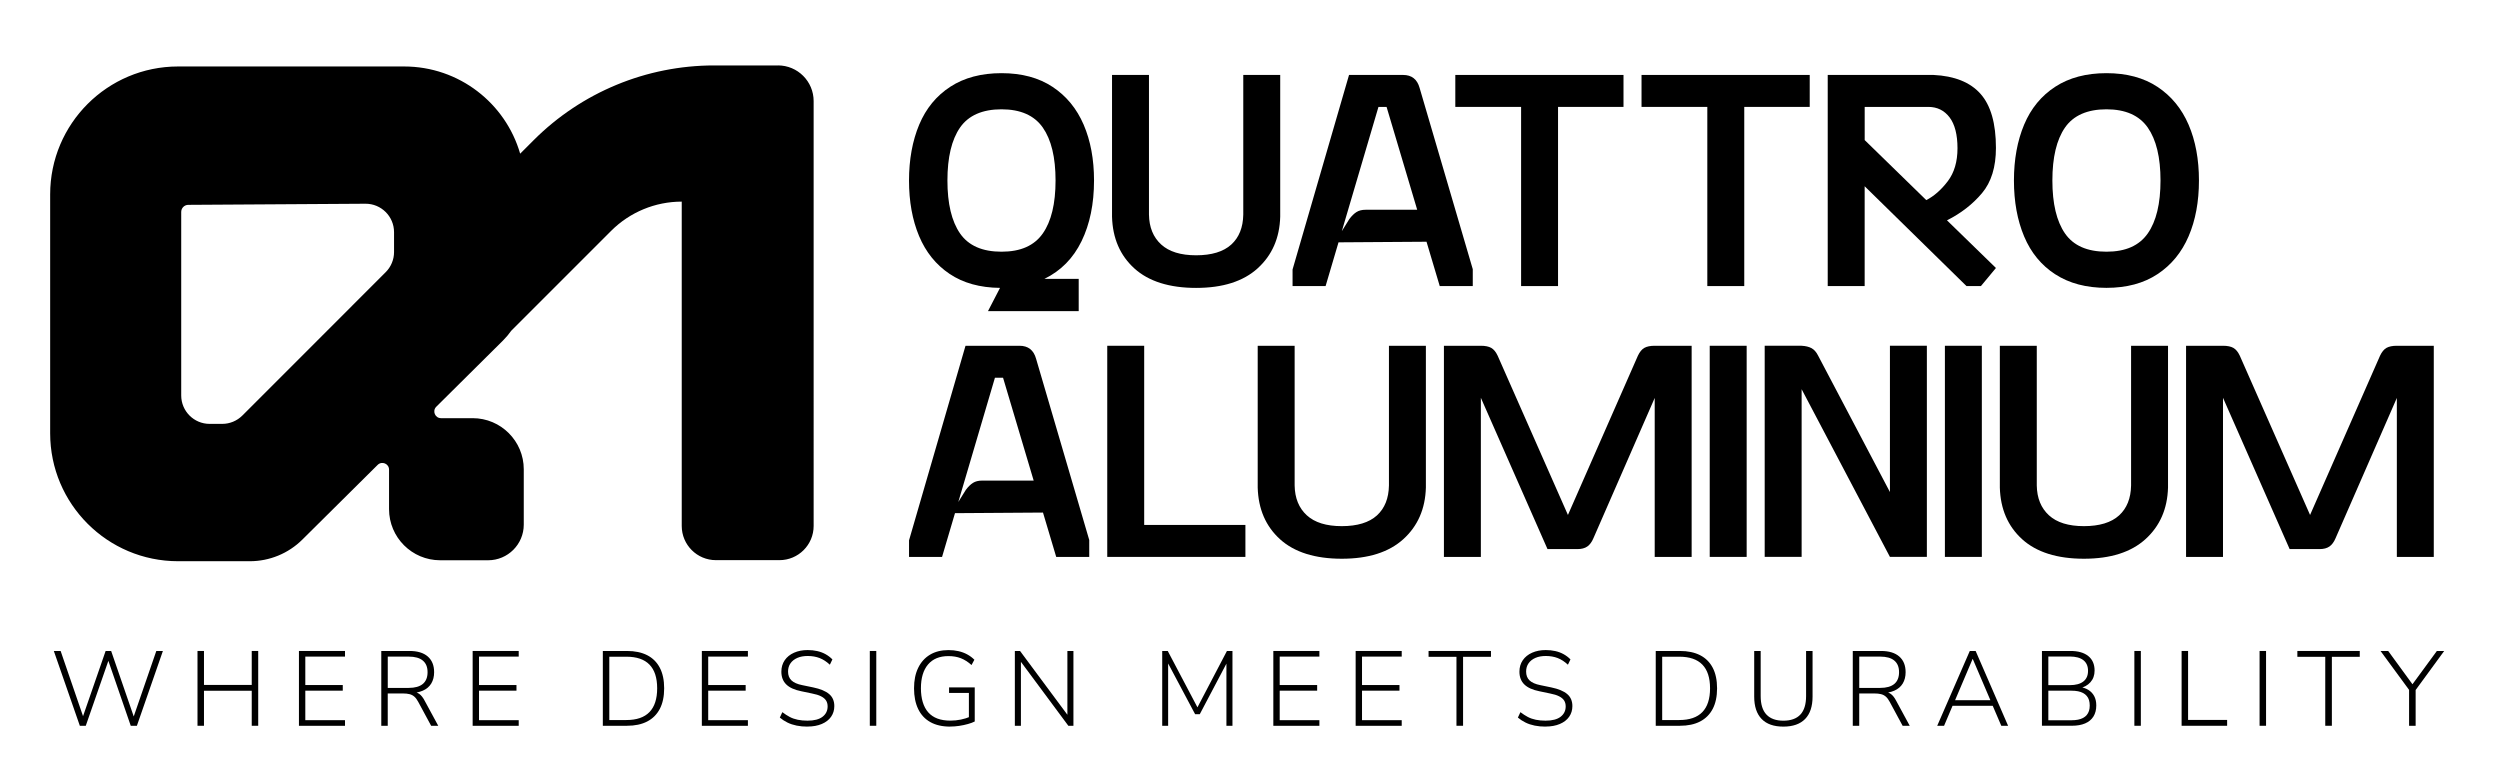 <svg xmlns="http://www.w3.org/2000/svg" id="Layer_1" data-name="Layer 1" viewBox="0 0 915.06 279.7"><g><path d="M394.83,113.87h-33.2l4.29-8.28.11-.22c-7.33-.07-13.49-1.78-18.47-5.13-4.98-3.35-8.7-7.97-11.16-13.85-2.46-5.89-3.68-12.66-3.68-20.31s1.25-14.55,3.74-20.48c2.49-5.92,6.28-10.54,11.38-13.85,5.09-3.31,11.34-4.97,18.74-4.97s13.63,1.67,18.69,5.02c5.06,3.35,8.85,7.97,11.38,13.85,2.53,5.89,3.79,12.7,3.79,20.42,0,8.54-1.52,15.94-4.56,22.19-3.04,6.26-7.57,10.86-13.58,13.8h12.53v11.81ZM381.69,85.45c3.11-4.45,4.67-10.91,4.67-19.38s-1.56-14.92-4.67-19.38c-3.12-4.45-8.15-6.68-15.12-6.68s-12.09,2.23-15.17,6.68c-3.08,4.45-4.62,10.91-4.62,19.38s1.54,14.92,4.62,19.38c3.08,4.45,8.14,6.68,15.17,6.68s12-2.23,15.12-6.68Z"></path><path d="M460.35,98.2c-5.28,4.79-12.79,7.18-22.54,7.18s-17.35-2.37-22.59-7.12c-5.24-4.75-7.97-11.06-8.19-18.93V27.43h13.52v51.11c.07,4.64,1.56,8.28,4.45,10.93,2.89,2.65,7.16,3.97,12.81,3.97s10-1.31,12.86-3.92c2.86-2.61,4.32-6.27,4.4-10.98V27.43h13.52v51.89c-.22,7.8-2.97,14.09-8.25,18.88Z"></path><path d="M493.77,27.43h19.79c3.15,0,5.17,1.58,6.05,4.75l19.46,66.35v6.18h-12.09l-4.84-16.23-32.21.22-4.73,16.01h-12.09v-6.07l20.67-71.21ZM493.88,80.2c.88-1.18,1.76-2.04,2.64-2.59.88-.55,1.98-.83,3.3-.83h18.91l-11.21-37.65h-2.97l-13.41,45.48,2.75-4.42Z"></path><path d="M570.28,39.13v65.58h-13.52V39.13h-24.08v-11.7h61.56v11.7h-23.97Z"></path><path d="M638.44,39.13v65.58h-13.52V39.13h-24.08v-11.7h61.56v11.7h-23.97Z"></path><path d="M669,27.43h38.7c7.7.37,13.43,2.67,17.2,6.9,3.77,4.23,5.66,10.84,5.66,19.82,0,6.99-1.7,12.51-5.11,16.56-3.41,4.05-7.68,7.36-12.81,9.94l17.92,17.44-5.5,6.62h-5.28l-37.27-36.54v36.54h-13.52V27.43ZM705.06,73.25c2.86-1.47,5.48-3.77,7.86-6.9,2.38-3.13,3.57-7.16,3.57-12.09s-.97-8.78-2.91-11.32c-1.94-2.54-4.53-3.81-7.75-3.81h-23.31v12.14l22.54,21.97Z"></path><path d="M752.27,100.41c-5.09-3.31-8.89-7.93-11.38-13.85-2.49-5.92-3.74-12.75-3.74-20.48s1.25-14.55,3.74-20.48c2.49-5.92,6.28-10.54,11.38-13.85,5.09-3.31,11.34-4.97,18.74-4.97s13.63,1.67,18.69,5.02c5.06,3.35,8.85,7.97,11.38,13.85,2.53,5.89,3.79,12.7,3.79,20.42s-1.26,14.54-3.79,20.42c-2.53,5.89-6.32,10.51-11.38,13.85-5.06,3.35-11.29,5.02-18.69,5.02s-13.65-1.66-18.74-4.97ZM786.13,85.45c3.11-4.45,4.67-10.91,4.67-19.38s-1.56-14.92-4.67-19.38c-3.12-4.45-8.15-6.68-15.12-6.68s-12.09,2.23-15.17,6.68c-3.08,4.45-4.62,10.91-4.62,19.38s1.54,14.92,4.62,19.38c3.08,4.45,8.14,6.68,15.17,6.68s12-2.23,15.12-6.68Z"></path><path d="M353.39,126.56h19.79c3.15,0,5.17,1.58,6.05,4.75l19.46,66.35v6.18h-12.09l-4.84-16.23-32.21.22-4.73,16.01h-12.09v-6.07l20.67-71.21ZM353.5,179.33c.88-1.18,1.76-2.04,2.64-2.59.88-.55,1.98-.83,3.3-.83h18.91l-11.21-37.65h-2.97l-13.41,45.48,2.75-4.42Z"></path><path d="M418.8,126.56v65.58h37.05v11.7h-50.57v-77.28h13.52Z"></path><path d="M513.67,197.33c-5.28,4.79-12.79,7.18-22.54,7.18s-17.35-2.37-22.59-7.12c-5.24-4.75-7.97-11.06-8.19-18.93v-51.89h13.52v51.11c.07,4.64,1.56,8.28,4.45,10.93,2.89,2.65,7.16,3.97,12.81,3.97s10-1.31,12.86-3.92c2.86-2.61,4.32-6.27,4.4-10.98v-51.11h13.52v51.89c-.22,7.8-2.97,14.09-8.25,18.88Z"></path><path d="M542.03,145.55v58.29h-13.52v-77.28h13.52c1.61,0,2.88.26,3.79.77.92.52,1.7,1.47,2.36,2.87l25.72,58.29,25.61-58.29c.66-1.4,1.45-2.35,2.36-2.87.92-.51,2.18-.77,3.79-.77h13.52v77.28h-13.52v-58.18l-22.43,51.34c-.59,1.4-1.34,2.41-2.25,3.04-.92.63-2.11.94-3.57.94h-10.99l-24.41-55.42Z"></path><path d="M639.32,126.56v77.28h-13.52v-77.28h13.52Z"></path><path d="M659.44,126.56c1.47.07,2.67.37,3.63.88.95.52,1.76,1.44,2.42,2.76l26.27,49.9v-53.54h13.52v77.28h-13.52l-32.32-61.38v61.38h-13.52v-77.28h13.52Z"></path><path d="M725.4,126.56v77.28h-13.52v-77.28h13.52Z"></path><path d="M785.31,197.33c-5.28,4.79-12.79,7.18-22.54,7.18s-17.35-2.37-22.59-7.12c-5.24-4.75-7.97-11.06-8.19-18.93v-51.89h13.52v51.11c.07,4.64,1.56,8.28,4.45,10.93,2.89,2.65,7.16,3.97,12.81,3.97s10-1.31,12.86-3.92c2.86-2.61,4.32-6.27,4.4-10.98v-51.11h13.52v51.89c-.22,7.8-2.97,14.09-8.25,18.88Z"></path><path d="M813.67,145.55v58.29h-13.52v-77.28h13.52c1.61,0,2.88.26,3.79.77.92.52,1.7,1.47,2.36,2.87l25.72,58.29,25.61-58.29c.66-1.4,1.45-2.35,2.36-2.87.92-.51,2.18-.77,3.79-.77h13.52v77.28h-13.52v-58.18l-22.43,51.34c-.59,1.4-1.34,2.41-2.25,3.04-.92.63-2.11.94-3.57.94h-10.99l-24.41-55.42Z"></path></g><path d="M284.78,23.95h-23.4c-24.77,0-48.52,9.84-66.04,27.35l-4.95,4.95c-5.33-18.44-22.33-31.92-42.48-31.92h-82.72c-25.86,0-46.83,20.96-46.83,46.83v87.43c0,25.86,20.96,46.83,46.83,46.83h26.26c7.2,0,14.11-2.84,19.22-7.92l27.56-27.34c1.55-1.53,4.17-.44,4.17,1.74v14.46c0,10.33,8.38,18.71,18.71,18.71h17.56c7.2,0,13.04-5.84,13.04-13.04v-20.26c0-10.33-8.38-18.71-18.71-18.71h-11.58c-2.19,0-3.28-2.65-1.73-4.19l24.36-24.17c1.14-1.13,2.17-2.35,3.08-3.64l36.55-36.55c6.86-6.86,16.16-10.71,25.85-10.71v118.71c0,6.92,5.61,12.52,12.52,12.52h23.24c6.92,0,12.52-5.61,12.52-12.52V37c0-7.21-5.85-13.06-13.06-13.06ZM88.69,152.11c-1.95,1.95-4.6,3.04-7.36,3.04h-4.61c-5.73,0-10.39-4.66-10.39-10.41v-67.16c0-1.43,1.15-2.59,2.58-2.6l64.85-.41c5.76-.03,10.47,4.63,10.47,10.41v7.29c0,2.75-1.11,5.41-3.06,7.35l-52.47,52.49Z"></path><g><path d="M29.22,265.65l-9.52-27.38h2.49l8.82,25.67h-1.24l8.89-25.67h2.02l8.85,25.67h-1.17l8.85-25.67h2.41l-9.52,27.38h-2.25l-8.58-24.9h.78l-8.66,24.9h-2.17Z"></path><path d="M72.29,265.65v-27.38h2.37v12.43h17.48v-12.43h2.37v27.38h-2.37v-12.82h-17.48v12.82h-2.37Z"></path><path d="M109.42,265.65v-27.38h16.86v2.06h-14.53v10.41h13.71v2.06h-13.71v10.8h14.53v2.06h-16.86Z"></path><path d="M139.56,265.65v-27.38h10.33c2.9,0,5.13.67,6.68,2.02,1.55,1.35,2.33,3.26,2.33,5.75,0,1.61-.35,2.98-1.05,4.14-.7,1.15-1.73,2.03-3.09,2.62-1.36.6-2.98.89-4.87.89l.43-.5h.54c.98,0,1.84.26,2.58.78.74.52,1.4,1.36,2,2.52l4.97,9.17h-2.6l-4.74-8.78c-.44-.83-.91-1.46-1.42-1.9-.5-.44-1.09-.74-1.77-.91-.67-.17-1.48-.25-2.41-.25h-5.55v11.85h-2.37ZM141.93,251.79h7.65c2.3,0,4.03-.49,5.19-1.46,1.15-.97,1.73-2.4,1.73-4.29s-.58-3.28-1.73-4.25c-1.15-.97-2.88-1.46-5.19-1.46h-7.65v11.46Z"></path><path d="M173,265.65v-27.38h16.86v2.06h-14.53v10.41h13.71v2.06h-13.71v10.8h14.53v2.06h-16.86Z"></path><path d="M220.65,265.65v-27.38h8.82c2.93,0,5.4.52,7.42,1.55,2.02,1.04,3.56,2.57,4.62,4.6,1.06,2.03,1.59,4.54,1.59,7.52s-.53,5.48-1.59,7.52c-1.06,2.03-2.6,3.57-4.62,4.62-2.02,1.05-4.49,1.57-7.42,1.57h-8.82ZM223.02,263.55h6.25c3.75,0,6.57-.97,8.45-2.91,1.88-1.94,2.82-4.84,2.82-8.7s-.94-6.75-2.82-8.68c-1.88-1.93-4.69-2.89-8.45-2.89h-6.25v23.19Z"></path><path d="M256.89,265.65v-27.38h16.86v2.06h-14.53v10.41h13.71v2.06h-13.71v10.8h14.53v2.06h-16.86Z"></path><path d="M295.57,265.96c-1.42,0-2.75-.12-3.98-.37-1.23-.25-2.36-.62-3.38-1.13-1.02-.5-1.95-1.11-2.78-1.81l.93-1.98c.91.7,1.81,1.28,2.7,1.75.89.47,1.88.81,2.95,1.03,1.07.22,2.26.33,3.55.33,2.46,0,4.3-.48,5.53-1.44,1.23-.96,1.84-2.21,1.84-3.77,0-.85-.19-1.58-.58-2.18-.39-.6-1-1.11-1.84-1.53-.84-.43-1.95-.77-3.32-1.03l-3.92-.82c-2.46-.49-4.29-1.32-5.48-2.49-1.19-1.17-1.79-2.72-1.79-4.66,0-1.6.41-3,1.22-4.19.82-1.19,1.95-2.11,3.42-2.76,1.46-.65,3.13-.97,4.99-.97,1.24,0,2.41.12,3.51.37,1.1.25,2.12.63,3.05,1.15.93.52,1.76,1.15,2.49,1.9l-.93,1.94c-1.19-1.11-2.43-1.92-3.73-2.43-1.29-.5-2.76-.76-4.39-.76-1.45,0-2.71.23-3.79.7-1.07.47-1.91,1.13-2.5,1.98-.6.85-.89,1.86-.89,3.03,0,1.35.41,2.42,1.24,3.22.83.8,2.16,1.39,4,1.75l3.96.82c2.61.54,4.56,1.35,5.83,2.43,1.27,1.07,1.9,2.54,1.9,4.41,0,1.48-.4,2.78-1.18,3.9-.79,1.13-1.92,2.01-3.4,2.64-1.48.63-3.22.95-5.24.95Z"></path><path d="M318.37,265.65v-27.38h2.37v27.38h-2.37Z"></path><path d="M347.8,265.96c-2.87,0-5.3-.55-7.26-1.65-1.97-1.1-3.46-2.7-4.47-4.8-1.01-2.1-1.51-4.62-1.51-7.57s.5-5.39,1.51-7.48c1.01-2.08,2.45-3.69,4.33-4.82,1.88-1.13,4.14-1.69,6.78-1.69,1.29,0,2.51.13,3.65.39,1.14.26,2.2.65,3.18,1.18.98.53,1.86,1.18,2.64,1.96l-1.05,1.94c-1.27-1.14-2.57-1.97-3.9-2.49-1.33-.52-2.85-.78-4.56-.78-3.24,0-5.72,1.02-7.46,3.07-1.73,2.05-2.6,4.95-2.6,8.7s.89,6.8,2.68,8.82,4.48,3.03,8.08,3.03c1.35,0,2.64-.13,3.88-.39,1.24-.26,2.41-.62,3.5-1.09l-.58,1.63v-10.29h-7.26v-2.02h9.4v12.47c-.65.34-1.48.65-2.49.93-1.01.29-2.08.51-3.2.68-1.13.17-2.22.25-3.28.25Z"></path><path d="M371.46,265.65v-27.38h1.9l18.22,24.55h-.89v-24.55h2.21v27.38h-1.86l-18.21-24.55h.85v24.55h-2.21Z"></path><path d="M425.4,265.65v-27.38h2.02l11.42,21.67h-1.09l11.34-21.67h2.02v27.38h-2.21v-24.51h.93l-10.68,20.27h-1.71l-10.8-20.31h.93v24.55h-2.17Z"></path><path d="M466.07,265.65v-27.38h16.86v2.06h-14.53v10.41h13.71v2.06h-13.71v10.8h14.53v2.06h-16.86Z"></path><path d="M496.2,265.65v-27.38h16.86v2.06h-14.53v10.41h13.71v2.06h-13.71v10.8h14.53v2.06h-16.86Z"></path><path d="M533.1,265.65v-25.24h-10.21v-2.14h22.84v2.14h-10.21v25.24h-2.41Z"></path><path d="M565.72,265.96c-1.42,0-2.75-.12-3.98-.37-1.23-.25-2.36-.62-3.38-1.13-1.02-.5-1.95-1.11-2.78-1.81l.93-1.98c.91.7,1.81,1.28,2.7,1.75.89.47,1.88.81,2.95,1.03,1.07.22,2.26.33,3.55.33,2.46,0,4.3-.48,5.53-1.44,1.23-.96,1.84-2.21,1.84-3.77,0-.85-.19-1.58-.58-2.18-.39-.6-1-1.11-1.84-1.53-.84-.43-1.95-.77-3.32-1.03l-3.92-.82c-2.46-.49-4.29-1.32-5.48-2.49-1.19-1.17-1.79-2.72-1.79-4.66,0-1.6.41-3,1.22-4.19.82-1.19,1.95-2.11,3.42-2.76,1.46-.65,3.13-.97,4.99-.97,1.24,0,2.41.12,3.51.37,1.1.25,2.12.63,3.05,1.15.93.52,1.76,1.15,2.49,1.9l-.93,1.94c-1.19-1.11-2.43-1.92-3.73-2.43-1.29-.5-2.76-.76-4.39-.76-1.45,0-2.71.23-3.79.7-1.07.47-1.91,1.13-2.5,1.98-.6.85-.89,1.86-.89,3.03,0,1.35.41,2.42,1.24,3.22.83.8,2.16,1.39,4,1.75l3.96.82c2.61.54,4.56,1.35,5.83,2.43,1.27,1.07,1.9,2.54,1.9,4.41,0,1.48-.4,2.78-1.18,3.9-.79,1.13-1.92,2.01-3.4,2.64-1.48.63-3.22.95-5.24.95Z"></path><path d="M606.04,265.65v-27.38h8.82c2.93,0,5.4.52,7.42,1.55,2.02,1.04,3.56,2.57,4.62,4.6,1.06,2.03,1.59,4.54,1.59,7.52s-.53,5.48-1.59,7.52c-1.06,2.03-2.6,3.57-4.62,4.62-2.02,1.05-4.49,1.57-7.42,1.57h-8.82ZM608.4,263.55h6.25c3.75,0,6.57-.97,8.45-2.91,1.88-1.94,2.82-4.84,2.82-8.7s-.94-6.75-2.82-8.68c-1.88-1.93-4.69-2.89-8.45-2.89h-6.25v23.19Z"></path><path d="M652.76,265.96c-3.5,0-6.15-.93-7.96-2.8-1.81-1.86-2.72-4.6-2.72-8.19v-16.7h2.37v16.51c0,3.03.71,5.29,2.12,6.78,1.41,1.49,3.48,2.23,6.19,2.23s4.82-.74,6.21-2.23c1.4-1.49,2.1-3.75,2.1-6.78v-16.51h2.37v16.7c0,3.6-.91,6.33-2.72,8.19-1.81,1.86-4.47,2.8-7.96,2.8Z"></path><path d="M678.16,265.65v-27.38h10.33c2.9,0,5.13.67,6.68,2.02,1.55,1.35,2.33,3.26,2.33,5.75,0,1.61-.35,2.98-1.05,4.14-.7,1.15-1.73,2.03-3.09,2.62-1.36.6-2.98.89-4.87.89l.43-.5h.54c.98,0,1.84.26,2.58.78.74.52,1.4,1.36,2,2.52l4.97,9.17h-2.6l-4.74-8.78c-.44-.83-.91-1.46-1.42-1.9-.5-.44-1.09-.74-1.77-.91-.67-.17-1.48-.25-2.41-.25h-5.55v11.85h-2.37ZM680.53,251.79h7.65c2.3,0,4.03-.49,5.19-1.46,1.15-.97,1.73-2.4,1.73-4.29s-.58-3.28-1.73-4.25c-1.15-.97-2.88-1.46-5.19-1.46h-7.65v11.46Z"></path><path d="M709.07,265.65l11.92-27.38h2.14l11.88,27.38h-2.49l-3.38-7.88,1.28.58h-16.82l1.32-.58-3.34,7.88h-2.52ZM722.01,241.22l-6.6,15.54-.89-.47h15.03l-.82.47-6.64-15.54h-.08Z"></path><path d="M747.4,265.65v-27.38h10.45c2.8,0,4.96.62,6.51,1.86,1.54,1.24,2.31,3.02,2.31,5.32,0,1.71-.51,3.13-1.53,4.27-1.02,1.14-2.4,1.89-4.14,2.25v-.54c1.29.13,2.41.49,3.36,1.07.94.58,1.67,1.35,2.17,2.29.5.95.76,2.08.76,3.4,0,1.61-.35,2.97-1.05,4.08-.7,1.11-1.72,1.96-3.05,2.52-1.33.57-2.95.85-4.84.85h-10.95ZM749.74,250.78h7.85c2.18,0,3.83-.45,4.97-1.34,1.14-.89,1.71-2.19,1.71-3.9s-.57-3.01-1.71-3.9c-1.14-.89-2.8-1.34-4.97-1.34h-7.85v10.49ZM749.74,263.63h8.43c.91,0,1.72-.07,2.43-.21.71-.14,1.33-.36,1.86-.64.53-.28.98-.64,1.34-1.07.36-.43.63-.93.82-1.51.18-.58.27-1.24.27-1.96s-.09-1.42-.27-2c-.18-.58-.45-1.09-.82-1.51-.36-.43-.81-.78-1.34-1.07-.53-.28-1.15-.5-1.86-.64-.71-.14-1.52-.21-2.43-.21h-8.43v10.84Z"></path><path d="M781.23,265.65v-27.38h2.37v27.38h-2.37Z"></path><path d="M798.52,265.65v-27.38h2.37v25.24h14.29v2.14h-16.66Z"></path><path d="M827.06,265.65v-27.38h2.37v27.38h-2.37Z"></path><path d="M851.1,265.65v-25.24h-10.21v-2.14h22.84v2.14h-10.21v25.24h-2.41Z"></path><path d="M881.78,265.65v-14.21l.58,1.86-11.03-15.03h2.8l9.24,12.66h-.7l9.28-12.66h2.68l-10.99,15.03.54-1.86v14.21h-2.41Z"></path></g></svg>
